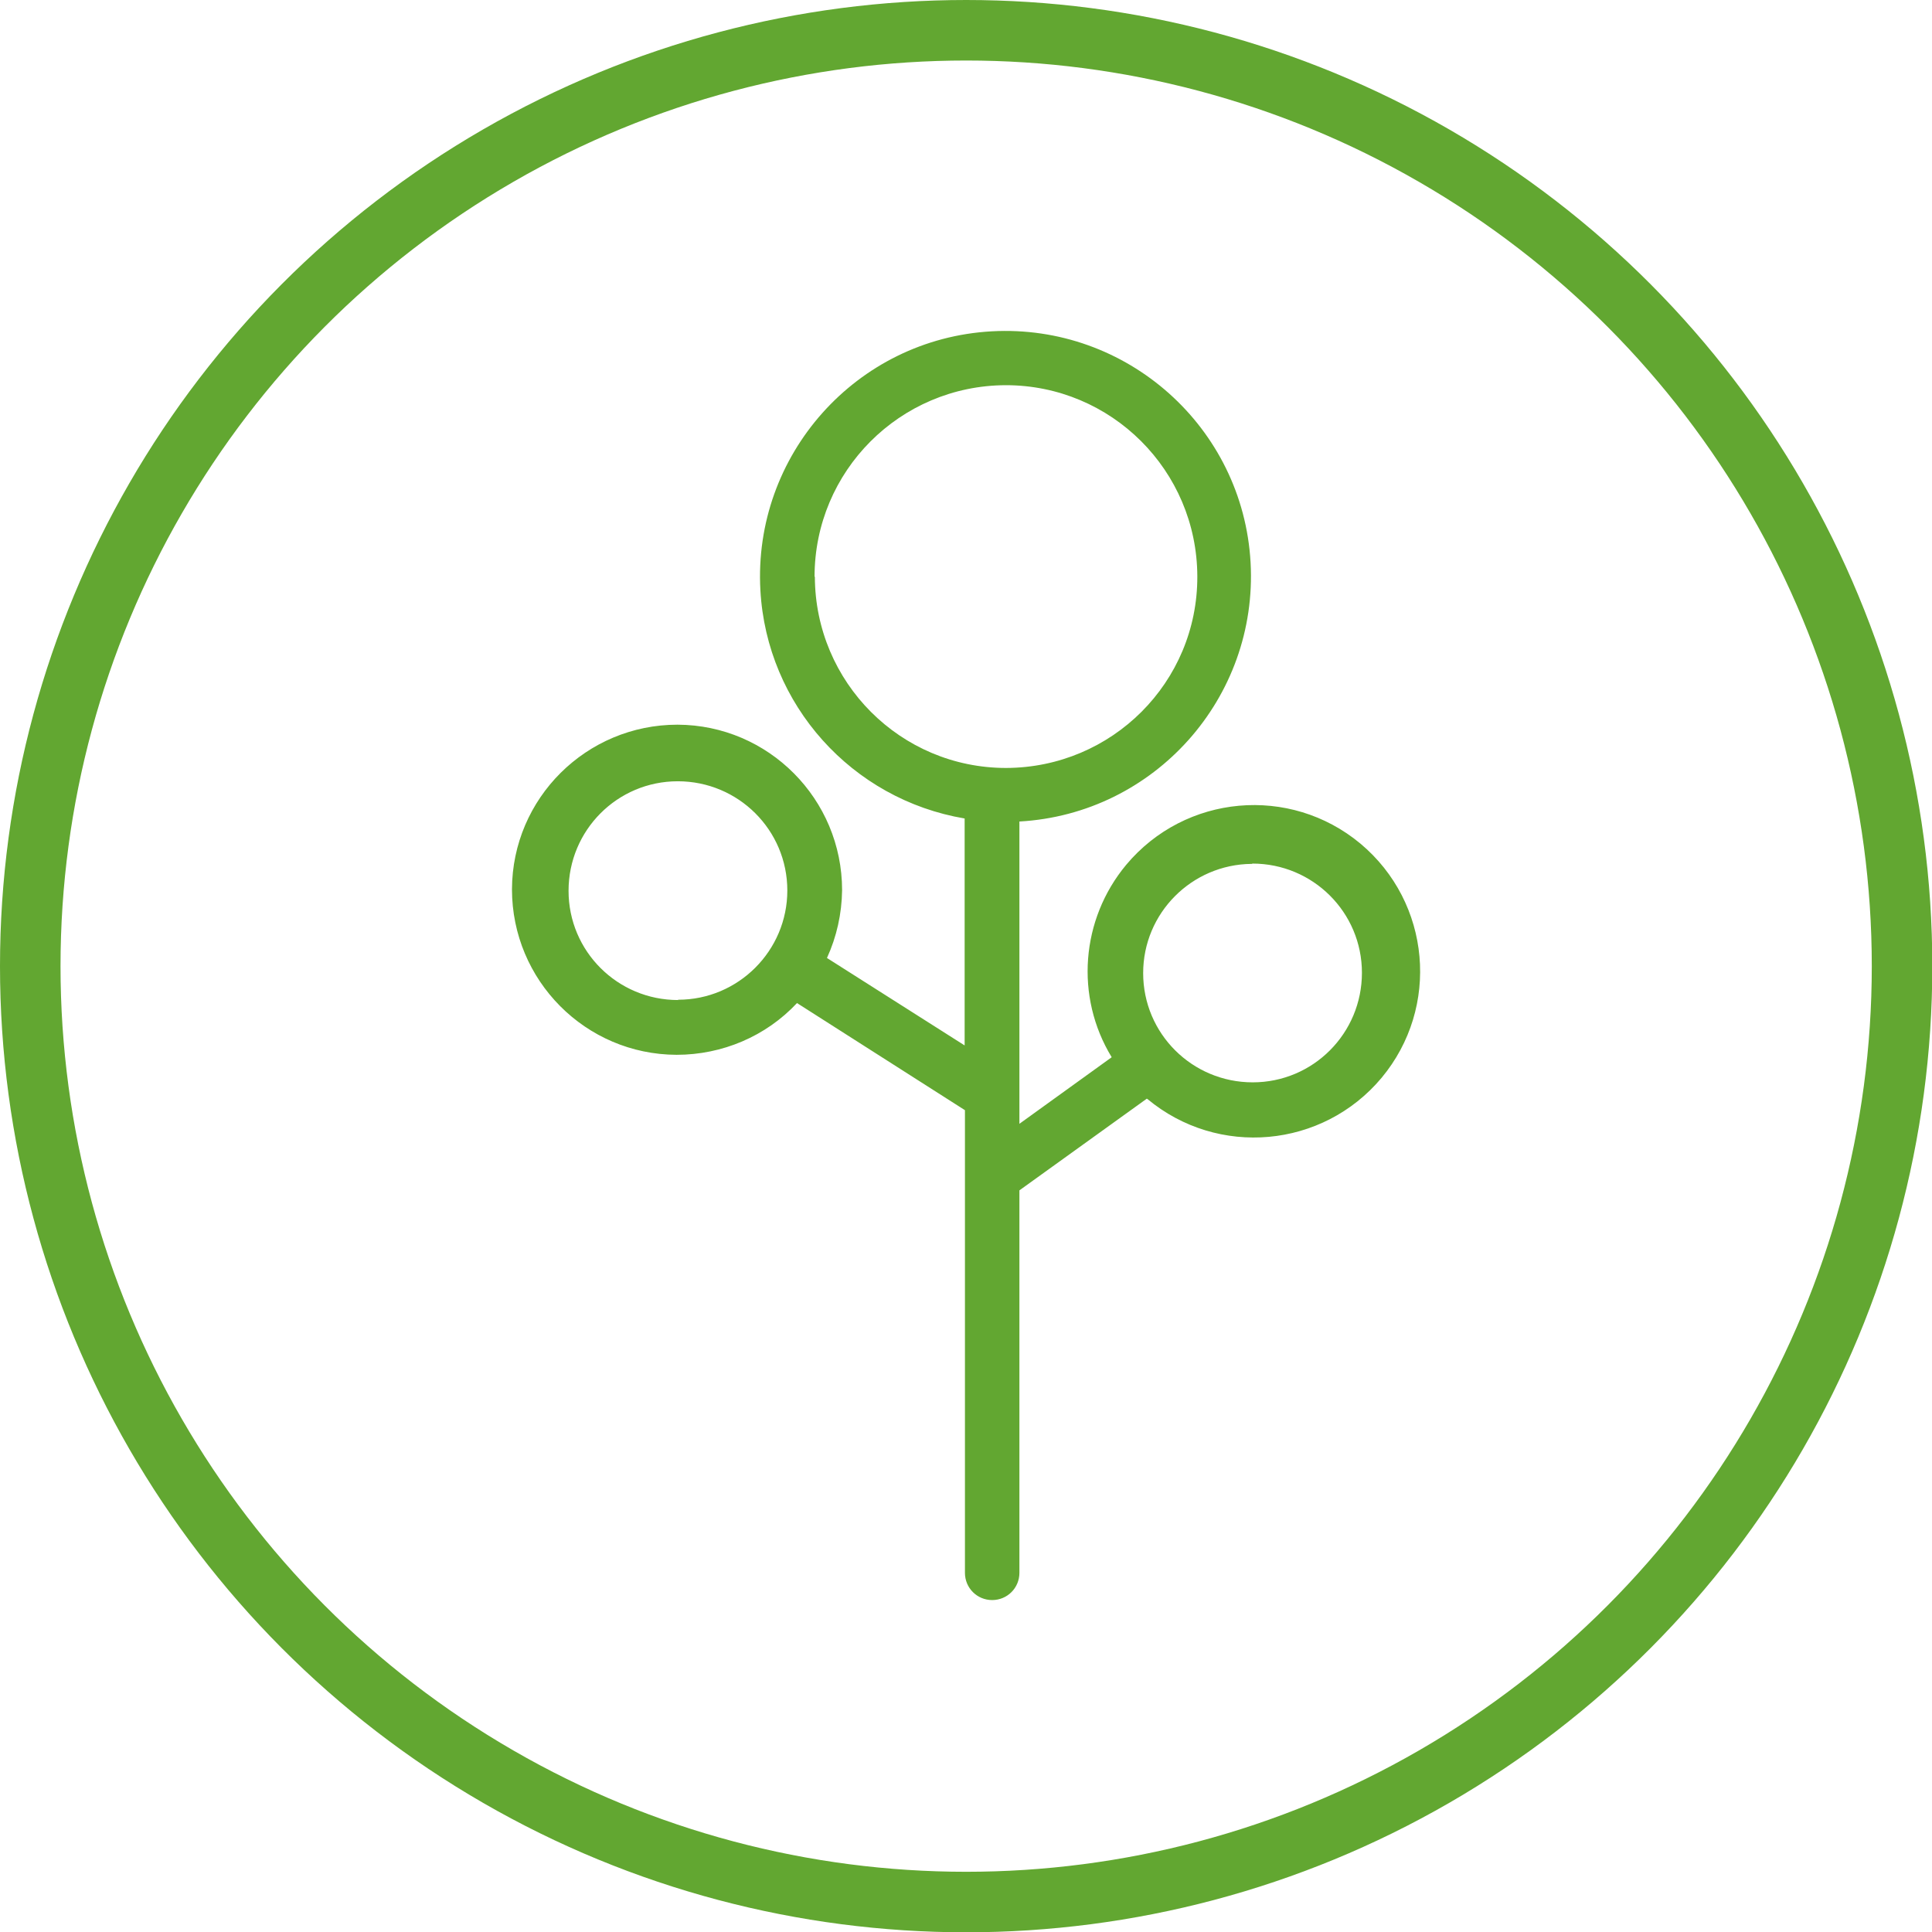 <?xml version="1.0" encoding="UTF-8"?><svg id="uuid-f1bcd288-18d0-4e6e-b5e2-01966dc8510a" xmlns="http://www.w3.org/2000/svg" viewBox="0 0 63.85 63.85"><g id="uuid-da5b5fef-4f44-4d8d-8d87-677c12ca61f0"><path d="M37.92,36.32c2.33,1.94,5.79,1.63,7.74-.7,1.94-2.33,1.63-5.79-.7-7.74-2.33-1.94-5.79-1.63-7.74.7-1.5,1.8-1.7,4.36-.48,6.36l-3.05,2.2v-9.99c4.47-.25,7.89-4.09,7.64-8.56-.25-4.47-4.09-7.89-8.56-7.64-4.47.25-7.89,4.09-7.64,8.56.21,3.78,3.02,6.91,6.75,7.54v7.5l-4.55-2.89c.32-.7.49-1.46.5-2.24,0-3.01-2.43-5.46-5.44-5.47-3.01,0-5.46,2.43-5.47,5.44,0,3.01,2.43,5.46,5.44,5.47,1.51,0,2.95-.61,3.98-1.71l5.55,3.54v15.29c0,.5.4.9.9.9.5,0,.9-.4.9-.9h0v-12.64l4.21-3.03ZM41.39,28.54c2,0,3.62,1.61,3.62,3.61,0,2-1.61,3.62-3.61,3.62-2,0-3.62-1.61-3.62-3.61,0,0,0,0,0,0,0-1.98,1.6-3.59,3.58-3.61h.02ZM22.41,33.05c-2,0-3.62-1.61-3.62-3.61,0-2,1.61-3.62,3.61-3.62,2,0,3.62,1.61,3.62,3.61,0,0,0,0,0,0,0,1.99-1.62,3.61-3.61,3.61ZM26.92,19.06c0-3.49,2.82-6.32,6.32-6.33,3.49,0,6.32,2.82,6.33,6.32s-2.82,6.32-6.32,6.33c0,0,0,0,0,0-3.49,0-6.31-2.83-6.32-6.32Z" style="fill:#62a731;"/></g><circle cx="31.93" cy="31.93" r="30.93" style="fill:none; stroke:#62a731; stroke-miterlimit:10; stroke-width:2px;"/></svg>